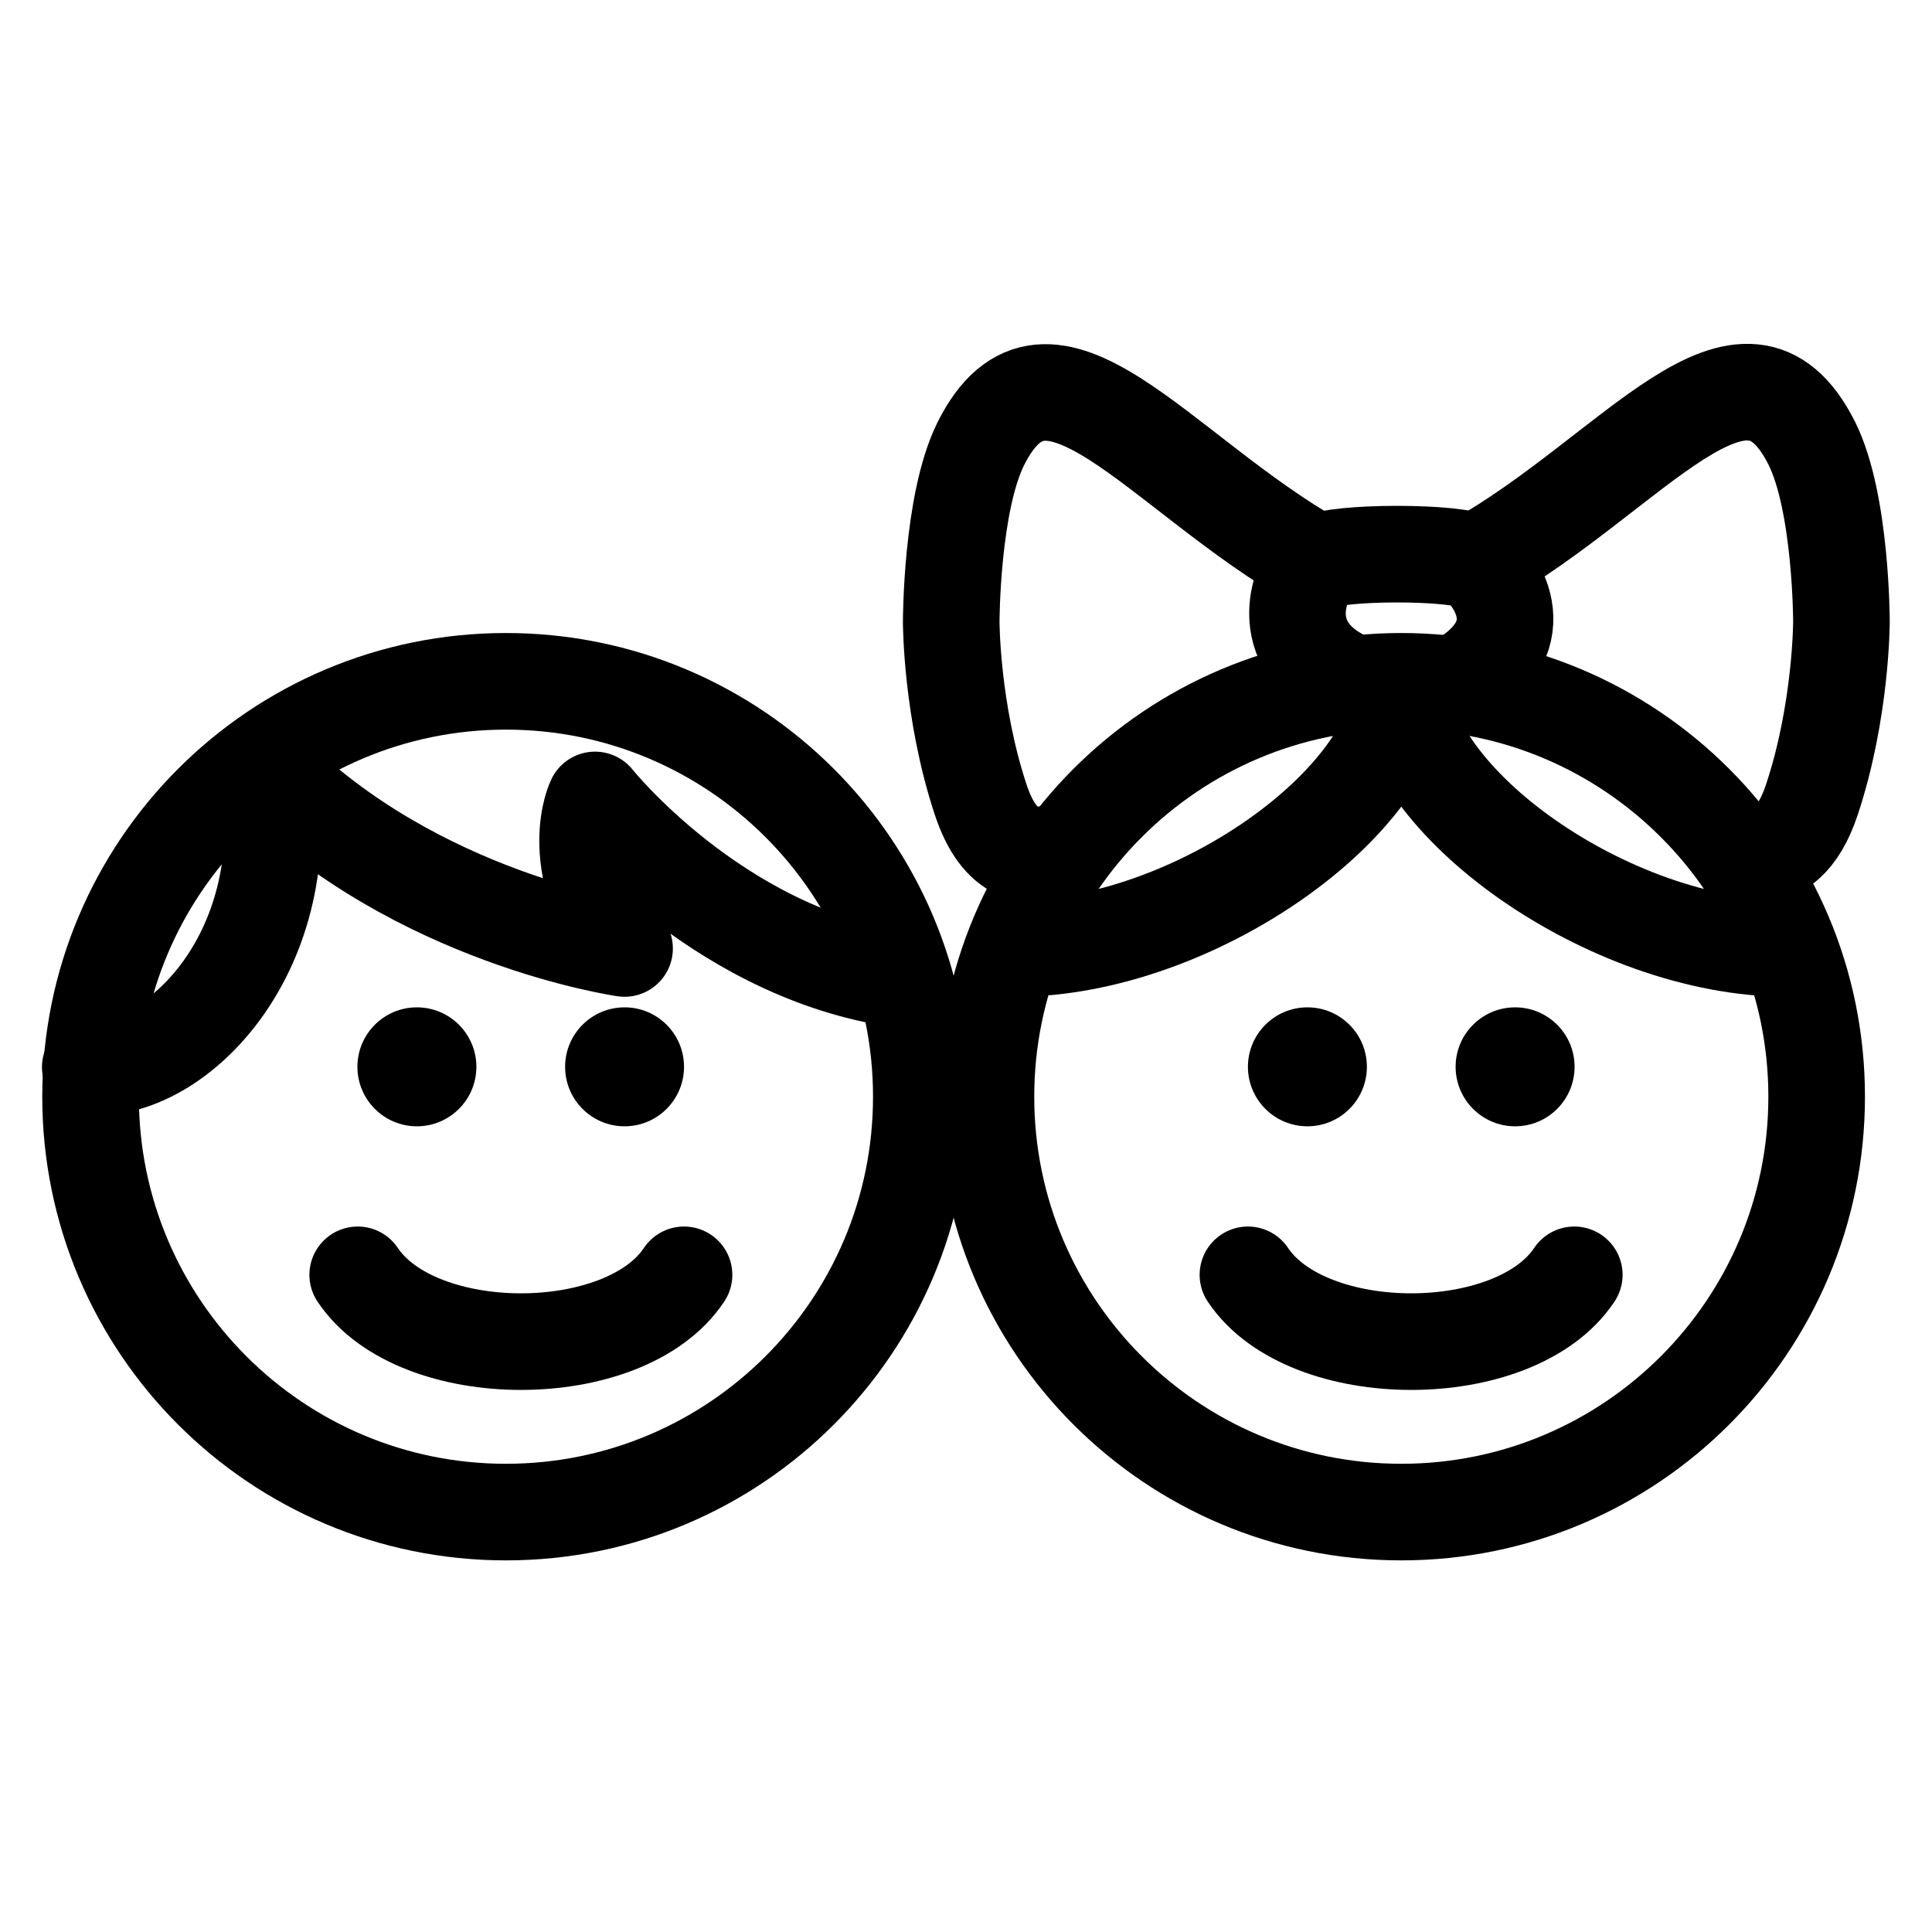 <svg width="40" height="40" viewBox="0 0 40 40" fill="none" xmlns="http://www.w3.org/2000/svg">
<g clip-path="url(#clip0_6018_308)">
<path d="M10.475 31.306C15.225 31.306 19.075 27.456 19.075 22.706C19.075 17.957 15.225 14.106 10.475 14.106C5.725 14.106 1.875 17.957 1.875 22.706C1.875 27.456 5.725 31.306 10.475 31.306Z" stroke="black" stroke-width="2" stroke-linecap="round" stroke-linejoin="round"/>
<path d="M29.012 31.306C33.762 31.306 37.612 27.456 37.612 22.706C37.612 17.957 33.762 14.106 29.012 14.106C24.263 14.106 20.413 17.957 20.413 22.706C20.413 27.456 24.263 31.306 29.012 31.306Z" stroke="black" stroke-width="2" stroke-linecap="round" stroke-linejoin="round"/>
<path d="M18.462 20.25C14.775 19.637 12.319 16.562 12.319 16.562C12.319 16.562 11.706 17.794 12.931 19.637C12.931 19.637 8.631 19.025 5.556 15.95C6.169 19.637 3.713 22.2 1.869 22.094" stroke="black" stroke-width="2" stroke-linecap="round" stroke-linejoin="round"/>
<path d="M30.238 14.106C31.881 13.125 30.894 11.9 30.569 11.656C30.244 11.412 27.606 11.412 27.275 11.656C26.944 11.9 26.288 13.375 27.931 14.106" stroke="black" stroke-width="2" stroke-linecap="round" stroke-linejoin="round"/>
<path d="M29.012 14.106C29.012 16.562 24.712 19.637 21.025 19.637" stroke="black" stroke-width="2" stroke-linejoin="round"/>
<path d="M29.012 14.106C29.012 16.562 33.312 19.637 37 19.637" stroke="black" stroke-width="2" stroke-linejoin="round"/>
<path d="M22.15 17.55C21.325 17.881 20.688 17.706 20.306 16.562C19.694 14.719 19.694 12.875 19.694 12.875C19.694 12.875 19.694 10.419 20.306 9.188C21.706 6.388 23.994 9.8 27.269 11.65" stroke="black" stroke-width="2" stroke-linejoin="round"/>
<path d="M36.281 17.694C36.812 17.719 37.231 17.4 37.513 16.556C38.125 14.713 38.125 12.869 38.125 12.869C38.125 12.869 38.125 10.412 37.513 9.181C36.112 6.381 33.825 9.794 30.55 11.644" stroke="black" stroke-width="2" stroke-linejoin="round"/>
<path d="M7.406 26.394C8.637 28.238 12.938 28.238 14.162 26.394" stroke="black" stroke-width="2" stroke-linecap="round" stroke-linejoin="round"/>
<path d="M8.631 23.319C9.311 23.319 9.863 22.767 9.863 22.087C9.863 21.407 9.311 20.856 8.631 20.856C7.951 20.856 7.4 21.407 7.4 22.087C7.4 22.767 7.951 23.319 8.631 23.319Z" fill="black"/>
<path d="M12.931 23.319C13.611 23.319 14.162 22.767 14.162 22.087C14.162 21.407 13.611 20.856 12.931 20.856C12.251 20.856 11.7 21.407 11.7 22.087C11.7 22.767 12.251 23.319 12.931 23.319Z" fill="black"/>
<path d="M25.837 26.394C27.069 28.238 31.369 28.238 32.594 26.394" stroke="black" stroke-width="2" stroke-linecap="round" stroke-linejoin="round"/>
<path d="M27.069 23.319C27.749 23.319 28.3 22.767 28.3 22.087C28.3 21.407 27.749 20.856 27.069 20.856C26.389 20.856 25.837 21.407 25.837 22.087C25.837 22.767 26.389 23.319 27.069 23.319Z" fill="black"/>
<path d="M31.369 23.319C32.049 23.319 32.6 22.767 32.6 22.087C32.6 21.407 32.049 20.856 31.369 20.856C30.689 20.856 30.137 21.407 30.137 22.087C30.137 22.767 30.689 23.319 31.369 23.319Z" fill="black"/>
</g>
<defs>
<clipPath id="clip0_6018_308">
<rect width="40" height="40" fill="white"/>
</clipPath>
</defs>
</svg>
